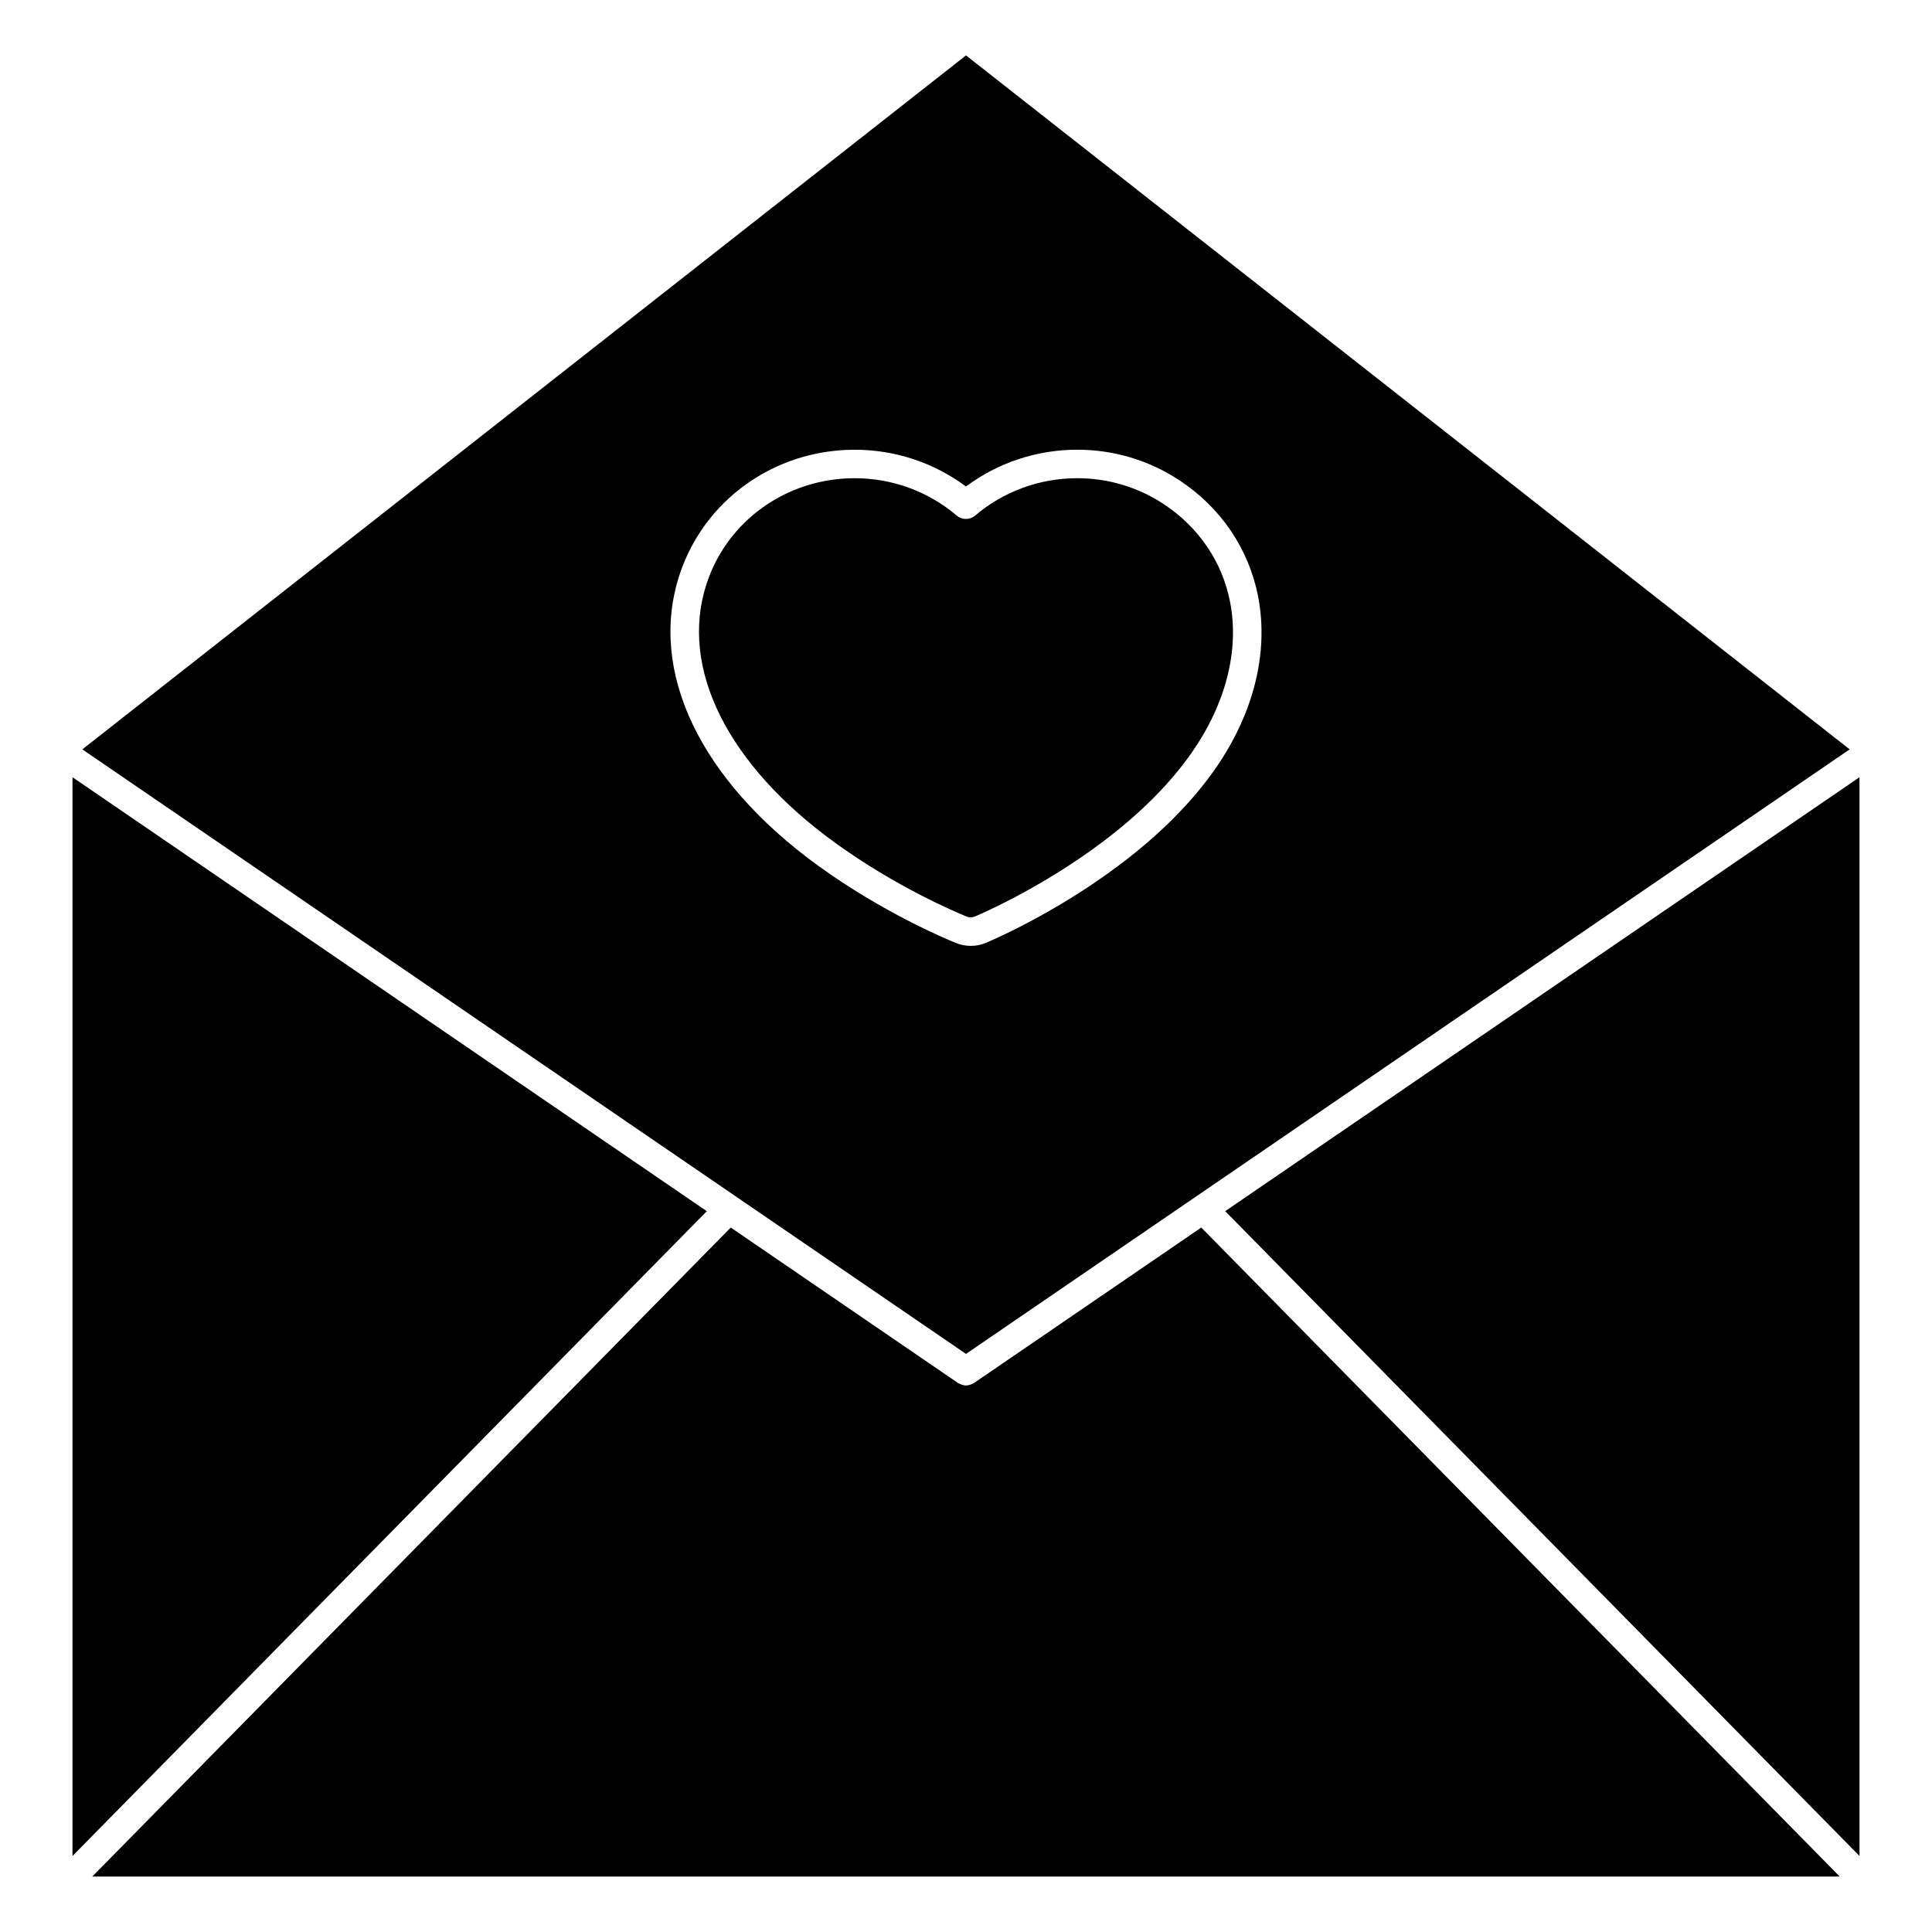 <?xml version="1.0" encoding="UTF-8"?>
<!-- Uploaded to: ICON Repo, www.iconrepo.com, Generator: ICON Repo Mixer Tools -->
<svg fill="#000000" width="800px" height="800px" version="1.1" viewBox="144 144 512 512" xmlns="http://www.w3.org/2000/svg">
 <g>
  <path d="m452.3 277.53c-6.781-4.453-14.664-6.801-22.824-6.801-9.945 0-19.547 3.512-27.051 9.898-1.414 1.199-3.496 1.199-4.902 0-7.481-6.383-17.074-9.895-27.016-9.895-18.055 0-33.848 11.285-39.293 28.086-7.203 22.219 5.531 47.828 34.066 68.504 16.176 11.715 31.941 18.375 34.938 19.598 0.637 0.25 1.449 0.258 2.133-0.031 0.188-0.074 17.09-7.125 33.953-19.852 9.926-7.488 17.836-15.434 23.527-23.598 9.027-12.941 12.637-27.109 10.16-39.883-2.07-10.672-8.359-19.914-17.691-26.027z"/>
  <path d="m400 158.68-234.18 183.91 234.18 160.21 234.18-160.21zm40.859 214.39c-17.629 13.305-34.879 20.5-35.605 20.801-1.258 0.523-2.609 0.797-3.988 0.797-1.324 0-2.621-0.25-3.856-0.734-3.168-1.285-19.672-8.262-36.555-20.484-31.32-22.691-45.09-51.461-36.828-76.953 6.457-19.926 25.141-33.312 46.488-33.312 10.68 0 21.027 3.441 29.473 9.742 8.457-6.309 18.812-9.75 29.492-9.75 9.633 0 18.957 2.781 26.969 8.035 11.059 7.238 18.512 18.219 20.969 30.918 2.867 14.801-1.176 31.004-11.383 45.645-6.148 8.812-14.617 17.328-25.176 25.297z"/>
  <path d="m468.69 464.97 168.1 170.89v-285.89z"/>
  <path d="m331.31 464.98-168.1-115.01v285.89z"/>
  <path d="m462.35 469.31-60.219 41.195c-0.09 0.059-0.191 0.086-0.281 0.133-0.105 0.059-0.207 0.105-0.312 0.152-0.5 0.227-1.012 0.371-1.535 0.371-0.523 0-1.043-0.145-1.535-0.371-0.105-0.051-0.211-0.098-0.312-0.152-0.09-0.051-0.191-0.074-0.281-0.133l-60.215-41.195-169.21 172h463.1z"/>
 </g>
</svg>